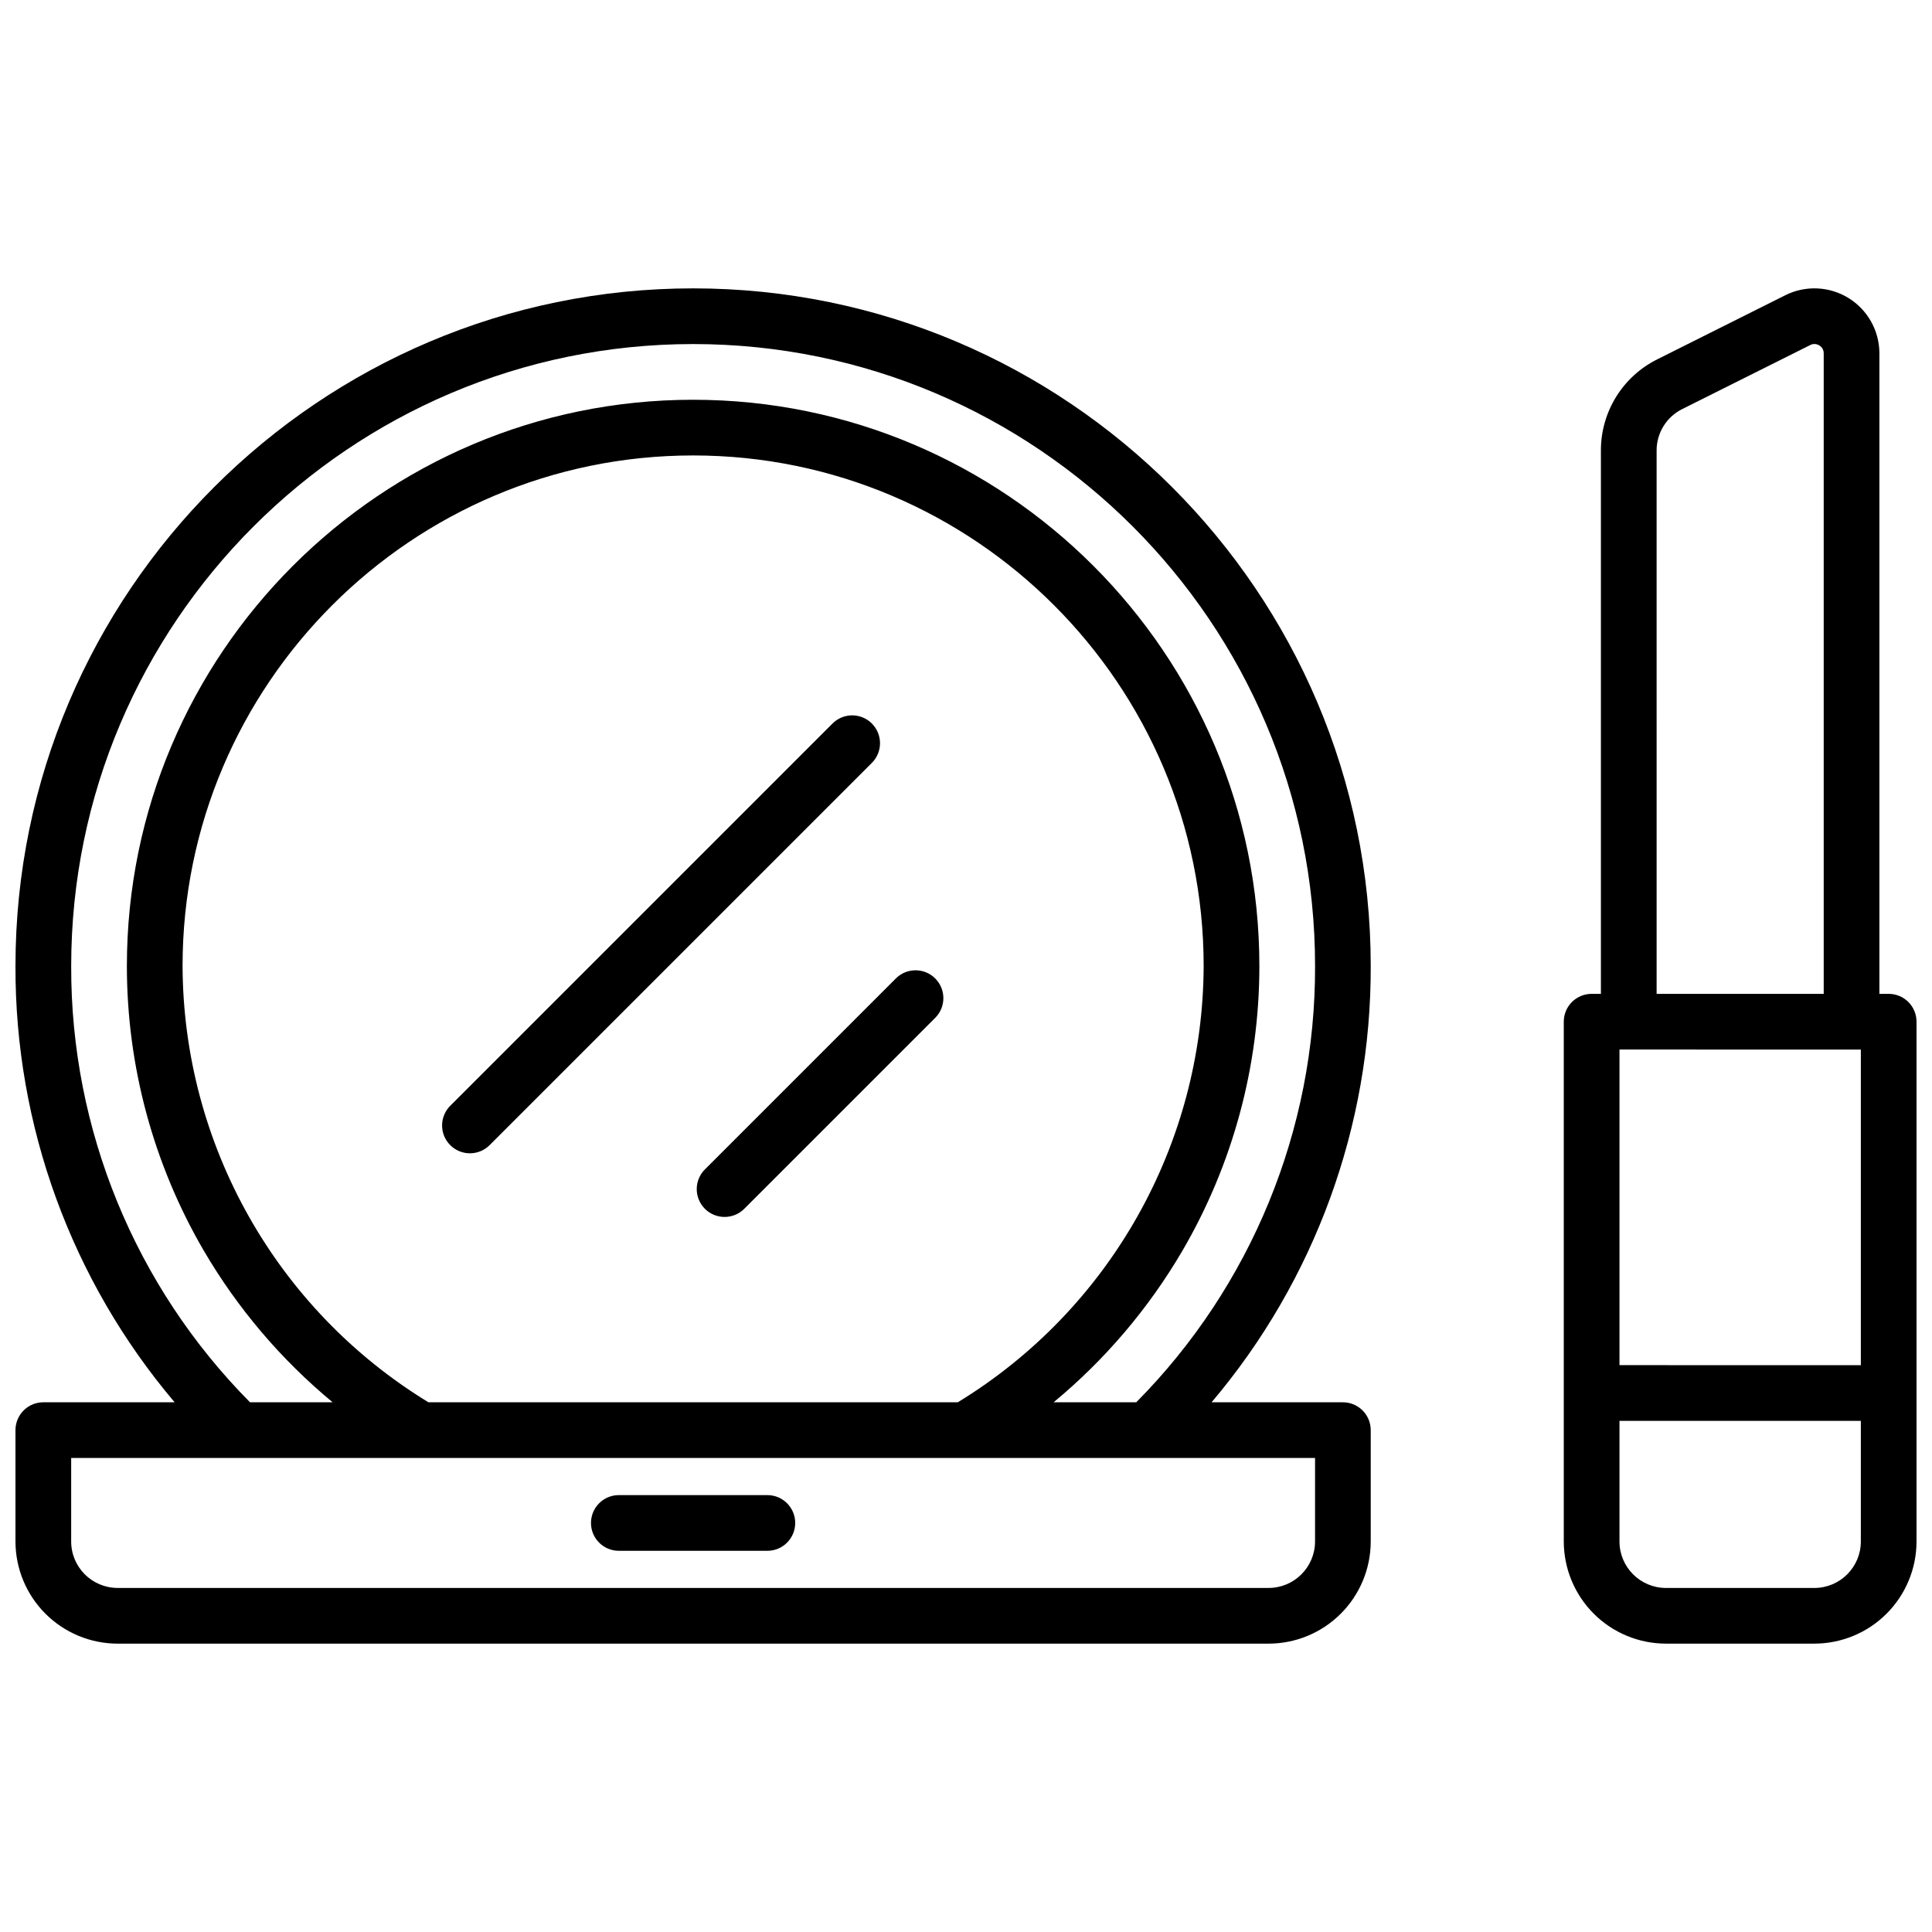 <?xml version="1.0" encoding="UTF-8"?>
<!-- Uploaded to: ICON Repo, www.iconrepo.com, Generator: ICON Repo Mixer Tools -->
<svg width="800px" height="800px" version="1.1" viewBox="144 144 512 512" xmlns="http://www.w3.org/2000/svg">
 <defs>
  <clipPath id="b">
   <path d="m148.09 220h359.91v360h-359.91z"/>
  </clipPath>
  <clipPath id="a">
   <path d="m558 220h93.902v360h-93.902z"/>
  </clipPath>
 </defs>
 <g clip-path="url(#b)">
  <path d="m327.68 220.42c-99.023 0-179.58 80.559-179.58 179.58-0.137 42.328 14.816 83.32 42.176 115.62h-34.797c-4.074 0-7.379 3.305-7.379 7.383v29.52c0.012 7.172 2.863 14.051 7.938 19.121 5.07 5.074 11.949 7.93 19.121 7.938h305.04c7.172-0.008 14.051-2.863 19.121-7.938 5.074-5.07 7.93-11.949 7.938-19.121v-29.52c0-1.957-0.777-3.836-2.16-5.219-1.383-1.387-3.262-2.164-5.219-2.164h-34.793c27.355-32.297 42.309-73.289 42.172-115.62 0-99.023-80.559-179.58-179.58-179.58zm164.82 332.1c-0.012 6.789-5.512 12.289-12.301 12.301h-305.04c-6.789-0.012-12.289-5.512-12.297-12.301v-22.141h329.64zm-234.97-36.902c-40.32-24.609-64.984-68.379-65.148-115.62 0-74.605 60.691-135.3 135.3-135.3 74.605 0 135.3 60.691 135.3 135.3-0.168 47.238-24.832 91.008-65.152 115.62zm165.69 0c13.613-11.266 25.148-24.832 34.086-40.078 13.391-22.922 20.445-48.992 20.438-75.539 0-82.746-67.316-150.06-150.06-150.06-82.746-0.004-150.06 67.312-150.06 150.06-0.004 26.547 7.047 52.617 20.438 75.539 8.938 15.246 20.473 28.812 34.086 40.078h-21.895c-30.48-30.742-47.523-72.324-47.387-115.62 0-90.883 73.938-164.82 164.82-164.82 90.883 0 164.82 73.938 164.82 164.82 0.133 43.293-16.91 84.875-47.391 115.62z"/>
 </g>
 <path d="m308 554.98h39.359c4.074 0 7.379-3.305 7.379-7.383 0-4.074-3.305-7.379-7.379-7.379h-39.359c-4.078 0-7.383 3.305-7.383 7.379 0 4.078 3.305 7.383 7.383 7.383z"/>
 <g clip-path="url(#a)">
  <path d="m644.52 407.38h-2.461v-169.74c0-5.969-3.094-11.508-8.168-14.648-5.078-3.137-11.418-3.426-16.758-0.758l-33.918 16.98c-4.504 2.238-8.293 5.688-10.938 9.969-2.644 4.277-4.035 9.211-4.019 14.238v143.96h-2.461 0.004c-4.078 0-7.383 3.305-7.383 7.379v137.76c0.012 7.172 2.867 14.051 7.938 19.121 5.074 5.074 11.949 7.93 19.125 7.938h39.359c7.172-0.008 14.051-2.863 19.121-7.938 5.074-5.07 7.93-11.949 7.938-19.121v-137.76c0-1.957-0.777-3.832-2.16-5.219-1.383-1.383-3.262-2.16-5.219-2.16zm-7.379 14.762v83.641l-63.961-0.004v-83.641zm-54.121-158.72c-0.023-4.668 2.613-8.945 6.801-11.02l33.918-16.965c0.758-0.391 1.668-0.352 2.391 0.109 0.742 0.434 1.188 1.234 1.172 2.094v169.74h-44.281zm41.82 301.4h-39.359v0.004c-6.789-0.012-12.289-5.512-12.301-12.301v-31.98h63.961v31.98c-0.012 6.789-5.512 12.289-12.301 12.301z"/>
 </g>
 <path d="m375.06 335.74c-1.383-1.383-3.262-2.164-5.219-2.164s-3.836 0.781-5.219 2.164l-101.21 101.21c-1.422 1.375-2.234 3.262-2.254 5.242-0.02 1.98 0.758 3.883 2.16 5.281 1.398 1.402 3.301 2.184 5.281 2.164 1.977-0.016 3.867-0.824 5.242-2.25l101.21-101.21c1.387-1.379 2.164-3.258 2.164-5.215s-0.777-3.832-2.164-5.215z"/>
 <path d="m381.5 403.21-50.609 50.609c-1.422 1.375-2.234 3.266-2.25 5.246-0.016 1.977 0.766 3.883 2.164 5.281 1.402 1.398 3.305 2.176 5.285 2.156 1.98-0.016 3.867-0.828 5.242-2.254l50.598-50.598c2.797-2.894 2.762-7.496-0.086-10.344-2.844-2.852-7.449-2.891-10.344-0.098z"/>
</svg>